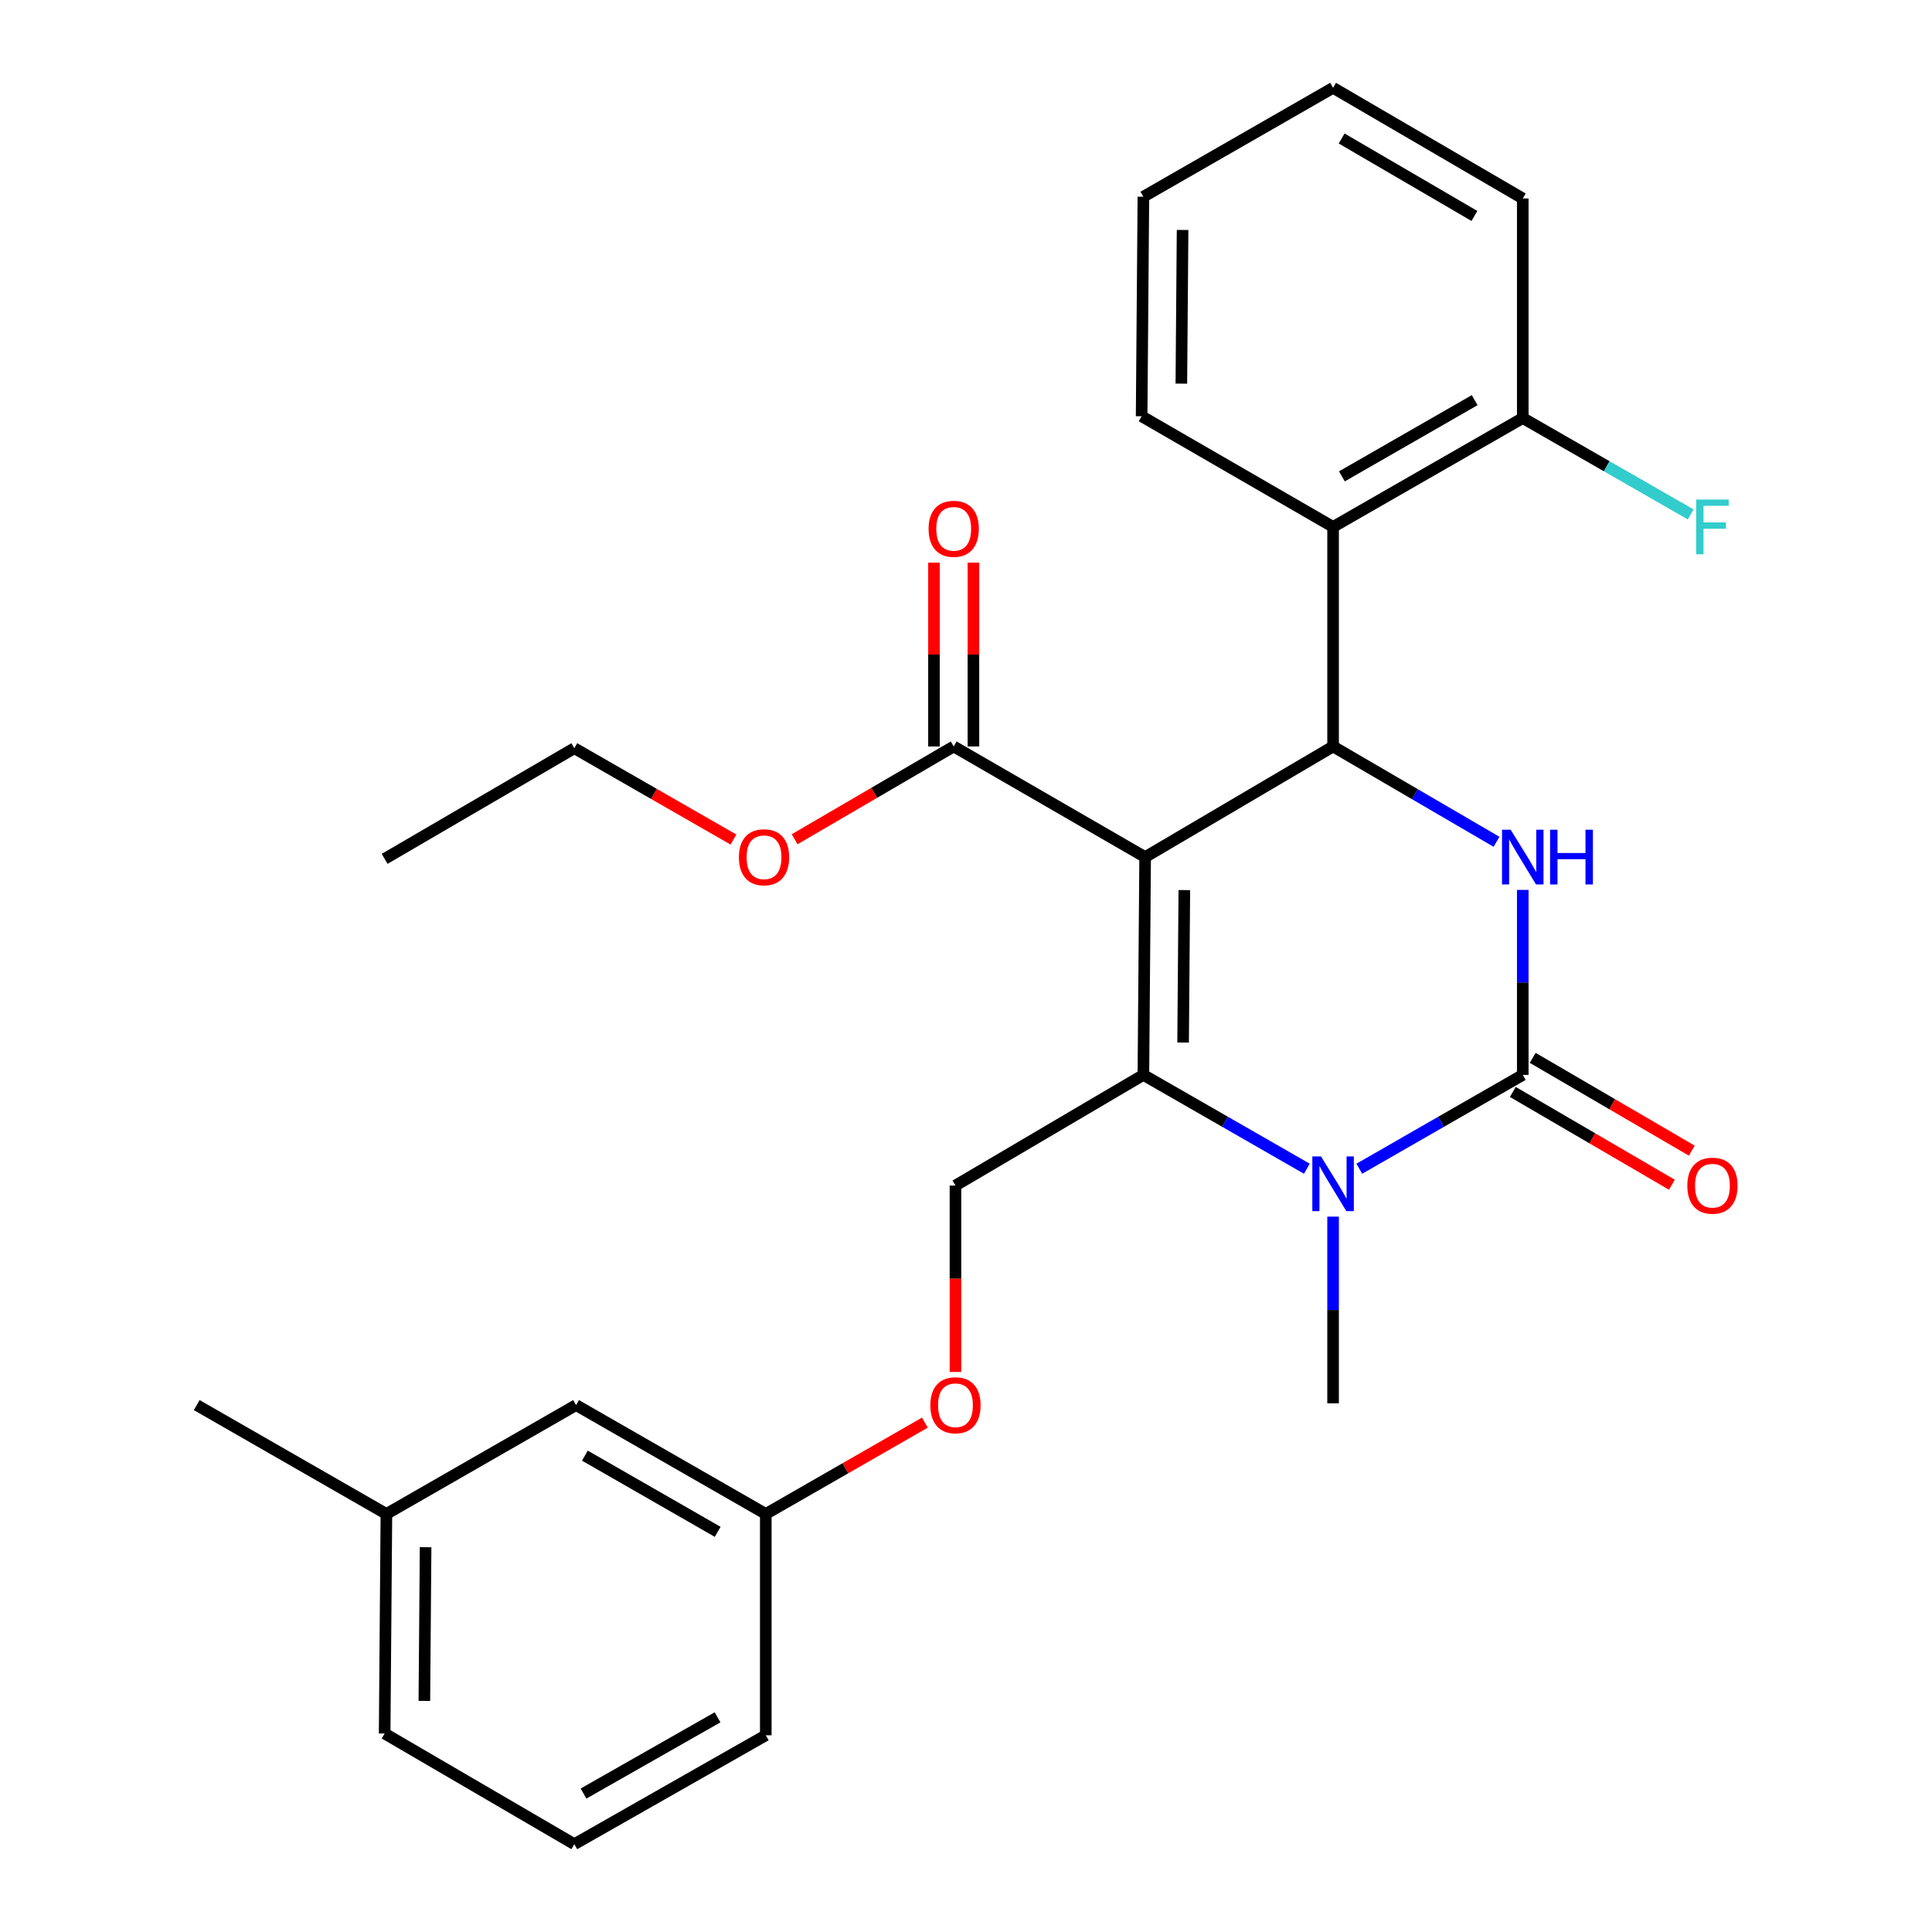 <?xml version='1.0' encoding='iso-8859-1'?>
<svg version='1.1' baseProfile='full'
              xmlns='http://www.w3.org/2000/svg'
                      xmlns:rdkit='http://www.rdkit.org/xml'
                      xmlns:xlink='http://www.w3.org/1999/xlink'
                  xml:space='preserve'
width='1000px' height='1000px' viewBox='0 0 1000 1000'>
<!-- END OF HEADER -->
<rect style='opacity:1.0;fill:#FFFFFF;stroke:none' width='1000' height='1000' x='0' y='0'> </rect>
<path class='bond-0' d='M 200.001,783.617 L 199.094,897.271' style='fill:none;fill-rule:evenodd;stroke:#000000;stroke-width:6px;stroke-linecap:butt;stroke-linejoin:miter;stroke-opacity:1' />
<path class='bond-0' d='M 220.287,800.828 L 219.652,880.386' style='fill:none;fill-rule:evenodd;stroke:#000000;stroke-width:6px;stroke-linecap:butt;stroke-linejoin:miter;stroke-opacity:1' />
<path class='bond-1' d='M 200.001,783.617 L 298.179,727.273' style='fill:none;fill-rule:evenodd;stroke:#000000;stroke-width:6px;stroke-linecap:butt;stroke-linejoin:miter;stroke-opacity:1' />
<path class='bond-2' d='M 200.001,783.617 L 101.824,727.273' style='fill:none;fill-rule:evenodd;stroke:#000000;stroke-width:6px;stroke-linecap:butt;stroke-linejoin:miter;stroke-opacity:1' />
<path class='bond-3' d='M 494.545,613.631 L 494.545,661.871' style='fill:none;fill-rule:evenodd;stroke:#000000;stroke-width:6px;stroke-linecap:butt;stroke-linejoin:miter;stroke-opacity:1' />
<path class='bond-3' d='M 494.545,661.871 L 494.545,710.112' style='fill:none;fill-rule:evenodd;stroke:#FF0000;stroke-width:6px;stroke-linecap:butt;stroke-linejoin:miter;stroke-opacity:1' />
<path class='bond-4' d='M 494.545,613.631 L 591.814,556.367' style='fill:none;fill-rule:evenodd;stroke:#000000;stroke-width:6px;stroke-linecap:butt;stroke-linejoin:miter;stroke-opacity:1' />
<path class='bond-5' d='M 478.715,736.358 L 437.541,759.987' style='fill:none;fill-rule:evenodd;stroke:#FF0000;stroke-width:6px;stroke-linecap:butt;stroke-linejoin:miter;stroke-opacity:1' />
<path class='bond-5' d='M 437.541,759.987 L 396.367,783.617' style='fill:none;fill-rule:evenodd;stroke:#000000;stroke-width:6px;stroke-linecap:butt;stroke-linejoin:miter;stroke-opacity:1' />
<path class='bond-6' d='M 199.094,897.271 L 297.271,954.545' style='fill:none;fill-rule:evenodd;stroke:#000000;stroke-width:6px;stroke-linecap:butt;stroke-linejoin:miter;stroke-opacity:1' />
<path class='bond-7' d='M 592.722,443.633 L 591.814,556.367' style='fill:none;fill-rule:evenodd;stroke:#000000;stroke-width:6px;stroke-linecap:butt;stroke-linejoin:miter;stroke-opacity:1' />
<path class='bond-7' d='M 613.008,460.707 L 612.373,539.621' style='fill:none;fill-rule:evenodd;stroke:#000000;stroke-width:6px;stroke-linecap:butt;stroke-linejoin:miter;stroke-opacity:1' />
<path class='bond-8' d='M 592.722,443.633 L 690.003,386.369' style='fill:none;fill-rule:evenodd;stroke:#000000;stroke-width:6px;stroke-linecap:butt;stroke-linejoin:miter;stroke-opacity:1' />
<path class='bond-9' d='M 592.722,443.633 L 493.637,386.369' style='fill:none;fill-rule:evenodd;stroke:#000000;stroke-width:6px;stroke-linecap:butt;stroke-linejoin:miter;stroke-opacity:1' />
<path class='bond-10' d='M 591.814,556.367 L 634.124,580.651' style='fill:none;fill-rule:evenodd;stroke:#000000;stroke-width:6px;stroke-linecap:butt;stroke-linejoin:miter;stroke-opacity:1' />
<path class='bond-10' d='M 634.124,580.651 L 676.433,604.934' style='fill:none;fill-rule:evenodd;stroke:#0000FF;stroke-width:6px;stroke-linecap:butt;stroke-linejoin:miter;stroke-opacity:1' />
<path class='bond-11' d='M 703.573,604.934 L 745.877,580.65' style='fill:none;fill-rule:evenodd;stroke:#0000FF;stroke-width:6px;stroke-linecap:butt;stroke-linejoin:miter;stroke-opacity:1' />
<path class='bond-11' d='M 745.877,580.65 L 788.181,556.367' style='fill:none;fill-rule:evenodd;stroke:#000000;stroke-width:6px;stroke-linecap:butt;stroke-linejoin:miter;stroke-opacity:1' />
<path class='bond-12' d='M 690.003,629.724 L 690.003,678.045' style='fill:none;fill-rule:evenodd;stroke:#0000FF;stroke-width:6px;stroke-linecap:butt;stroke-linejoin:miter;stroke-opacity:1' />
<path class='bond-12' d='M 690.003,678.045 L 690.003,726.365' style='fill:none;fill-rule:evenodd;stroke:#000000;stroke-width:6px;stroke-linecap:butt;stroke-linejoin:miter;stroke-opacity:1' />
<path class='bond-13' d='M 788.181,556.367 L 788.181,508.489' style='fill:none;fill-rule:evenodd;stroke:#000000;stroke-width:6px;stroke-linecap:butt;stroke-linejoin:miter;stroke-opacity:1' />
<path class='bond-13' d='M 788.181,508.489 L 788.181,460.611' style='fill:none;fill-rule:evenodd;stroke:#0000FF;stroke-width:6px;stroke-linecap:butt;stroke-linejoin:miter;stroke-opacity:1' />
<path class='bond-14' d='M 783.036,565.188 L 824.204,589.2' style='fill:none;fill-rule:evenodd;stroke:#000000;stroke-width:6px;stroke-linecap:butt;stroke-linejoin:miter;stroke-opacity:1' />
<path class='bond-14' d='M 824.204,589.2 L 865.372,613.212' style='fill:none;fill-rule:evenodd;stroke:#FF0000;stroke-width:6px;stroke-linecap:butt;stroke-linejoin:miter;stroke-opacity:1' />
<path class='bond-14' d='M 793.325,547.546 L 834.493,571.558' style='fill:none;fill-rule:evenodd;stroke:#000000;stroke-width:6px;stroke-linecap:butt;stroke-linejoin:miter;stroke-opacity:1' />
<path class='bond-14' d='M 834.493,571.558 L 875.661,595.57' style='fill:none;fill-rule:evenodd;stroke:#FF0000;stroke-width:6px;stroke-linecap:butt;stroke-linejoin:miter;stroke-opacity:1' />
<path class='bond-15' d='M 774.599,435.711 L 732.301,411.04' style='fill:none;fill-rule:evenodd;stroke:#0000FF;stroke-width:6px;stroke-linecap:butt;stroke-linejoin:miter;stroke-opacity:1' />
<path class='bond-15' d='M 732.301,411.04 L 690.003,386.369' style='fill:none;fill-rule:evenodd;stroke:#000000;stroke-width:6px;stroke-linecap:butt;stroke-linejoin:miter;stroke-opacity:1' />
<path class='bond-16' d='M 690.003,386.369 L 690.003,272.727' style='fill:none;fill-rule:evenodd;stroke:#000000;stroke-width:6px;stroke-linecap:butt;stroke-linejoin:miter;stroke-opacity:1' />
<path class='bond-17' d='M 503.849,386.369 L 503.849,338.791' style='fill:none;fill-rule:evenodd;stroke:#000000;stroke-width:6px;stroke-linecap:butt;stroke-linejoin:miter;stroke-opacity:1' />
<path class='bond-17' d='M 503.849,338.791 L 503.849,291.213' style='fill:none;fill-rule:evenodd;stroke:#FF0000;stroke-width:6px;stroke-linecap:butt;stroke-linejoin:miter;stroke-opacity:1' />
<path class='bond-17' d='M 483.426,386.369 L 483.426,338.791' style='fill:none;fill-rule:evenodd;stroke:#000000;stroke-width:6px;stroke-linecap:butt;stroke-linejoin:miter;stroke-opacity:1' />
<path class='bond-17' d='M 483.426,338.791 L 483.426,291.213' style='fill:none;fill-rule:evenodd;stroke:#FF0000;stroke-width:6px;stroke-linecap:butt;stroke-linejoin:miter;stroke-opacity:1' />
<path class='bond-18' d='M 493.637,386.369 L 452.469,410.381' style='fill:none;fill-rule:evenodd;stroke:#000000;stroke-width:6px;stroke-linecap:butt;stroke-linejoin:miter;stroke-opacity:1' />
<path class='bond-18' d='M 452.469,410.381 L 411.301,434.393' style='fill:none;fill-rule:evenodd;stroke:#FF0000;stroke-width:6px;stroke-linecap:butt;stroke-linejoin:miter;stroke-opacity:1' />
<path class='bond-19' d='M 379.629,434.547 L 338.45,410.912' style='fill:none;fill-rule:evenodd;stroke:#FF0000;stroke-width:6px;stroke-linecap:butt;stroke-linejoin:miter;stroke-opacity:1' />
<path class='bond-19' d='M 338.45,410.912 L 297.271,387.277' style='fill:none;fill-rule:evenodd;stroke:#000000;stroke-width:6px;stroke-linecap:butt;stroke-linejoin:miter;stroke-opacity:1' />
<path class='bond-20' d='M 297.271,387.277 L 199.094,444.541' style='fill:none;fill-rule:evenodd;stroke:#000000;stroke-width:6px;stroke-linecap:butt;stroke-linejoin:miter;stroke-opacity:1' />
<path class='bond-21' d='M 788.181,102.729 L 690.003,45.455' style='fill:none;fill-rule:evenodd;stroke:#000000;stroke-width:6px;stroke-linecap:butt;stroke-linejoin:miter;stroke-opacity:1' />
<path class='bond-21' d='M 763.163,111.779 L 694.439,71.686' style='fill:none;fill-rule:evenodd;stroke:#000000;stroke-width:6px;stroke-linecap:butt;stroke-linejoin:miter;stroke-opacity:1' />
<path class='bond-22' d='M 788.181,102.729 L 788.181,216.383' style='fill:none;fill-rule:evenodd;stroke:#000000;stroke-width:6px;stroke-linecap:butt;stroke-linejoin:miter;stroke-opacity:1' />
<path class='bond-23' d='M 690.003,45.455 L 591.814,101.822' style='fill:none;fill-rule:evenodd;stroke:#000000;stroke-width:6px;stroke-linecap:butt;stroke-linejoin:miter;stroke-opacity:1' />
<path class='bond-24' d='M 591.814,101.822 L 590.907,215.452' style='fill:none;fill-rule:evenodd;stroke:#000000;stroke-width:6px;stroke-linecap:butt;stroke-linejoin:miter;stroke-opacity:1' />
<path class='bond-24' d='M 612.101,119.029 L 611.465,198.571' style='fill:none;fill-rule:evenodd;stroke:#000000;stroke-width:6px;stroke-linecap:butt;stroke-linejoin:miter;stroke-opacity:1' />
<path class='bond-25' d='M 590.907,215.452 L 690.003,272.727' style='fill:none;fill-rule:evenodd;stroke:#000000;stroke-width:6px;stroke-linecap:butt;stroke-linejoin:miter;stroke-opacity:1' />
<path class='bond-26' d='M 690.003,272.727 L 788.181,216.383' style='fill:none;fill-rule:evenodd;stroke:#000000;stroke-width:6px;stroke-linecap:butt;stroke-linejoin:miter;stroke-opacity:1' />
<path class='bond-26' d='M 694.564,246.562 L 763.288,207.121' style='fill:none;fill-rule:evenodd;stroke:#000000;stroke-width:6px;stroke-linecap:butt;stroke-linejoin:miter;stroke-opacity:1' />
<path class='bond-27' d='M 788.181,216.383 L 831.644,241.327' style='fill:none;fill-rule:evenodd;stroke:#000000;stroke-width:6px;stroke-linecap:butt;stroke-linejoin:miter;stroke-opacity:1' />
<path class='bond-27' d='M 831.644,241.327 L 875.108,266.271' style='fill:none;fill-rule:evenodd;stroke:#33CCCC;stroke-width:6px;stroke-linecap:butt;stroke-linejoin:miter;stroke-opacity:1' />
<path class='bond-28' d='M 297.271,954.545 L 396.367,898.178' style='fill:none;fill-rule:evenodd;stroke:#000000;stroke-width:6px;stroke-linecap:butt;stroke-linejoin:miter;stroke-opacity:1' />
<path class='bond-28' d='M 302.038,928.338 L 371.405,888.881' style='fill:none;fill-rule:evenodd;stroke:#000000;stroke-width:6px;stroke-linecap:butt;stroke-linejoin:miter;stroke-opacity:1' />
<path class='bond-29' d='M 396.367,898.178 L 396.367,783.617' style='fill:none;fill-rule:evenodd;stroke:#000000;stroke-width:6px;stroke-linecap:butt;stroke-linejoin:miter;stroke-opacity:1' />
<path class='bond-30' d='M 396.367,783.617 L 298.179,727.273' style='fill:none;fill-rule:evenodd;stroke:#000000;stroke-width:6px;stroke-linecap:butt;stroke-linejoin:miter;stroke-opacity:1' />
<path class='bond-30' d='M 371.474,792.879 L 302.742,753.438' style='fill:none;fill-rule:evenodd;stroke:#000000;stroke-width:6px;stroke-linecap:butt;stroke-linejoin:miter;stroke-opacity:1' />
<path  class='atom-2' d='M 481.545 727.353
Q 481.545 720.553, 484.905 716.753
Q 488.265 712.953, 494.545 712.953
Q 500.825 712.953, 504.185 716.753
Q 507.545 720.553, 507.545 727.353
Q 507.545 734.233, 504.145 738.153
Q 500.745 742.033, 494.545 742.033
Q 488.305 742.033, 484.905 738.153
Q 481.545 734.273, 481.545 727.353
M 494.545 738.833
Q 498.865 738.833, 501.185 735.953
Q 503.545 733.033, 503.545 727.353
Q 503.545 721.793, 501.185 718.993
Q 498.865 716.153, 494.545 716.153
Q 490.225 716.153, 487.865 718.953
Q 485.545 721.753, 485.545 727.353
Q 485.545 733.073, 487.865 735.953
Q 490.225 738.833, 494.545 738.833
' fill='#FF0000'/>
<path  class='atom-6' d='M 683.743 598.563
L 693.023 613.563
Q 693.943 615.043, 695.423 617.723
Q 696.903 620.403, 696.983 620.563
L 696.983 598.563
L 700.743 598.563
L 700.743 626.883
L 696.863 626.883
L 686.903 610.483
Q 685.743 608.563, 684.503 606.363
Q 683.303 604.163, 682.943 603.483
L 682.943 626.883
L 679.263 626.883
L 679.263 598.563
L 683.743 598.563
' fill='#0000FF'/>
<path  class='atom-8' d='M 781.921 429.473
L 791.201 444.473
Q 792.121 445.953, 793.601 448.633
Q 795.081 451.313, 795.161 451.473
L 795.161 429.473
L 798.921 429.473
L 798.921 457.793
L 795.041 457.793
L 785.081 441.393
Q 783.921 439.473, 782.681 437.273
Q 781.481 435.073, 781.121 434.393
L 781.121 457.793
L 777.441 457.793
L 777.441 429.473
L 781.921 429.473
' fill='#0000FF'/>
<path  class='atom-8' d='M 802.321 429.473
L 806.161 429.473
L 806.161 441.513
L 820.641 441.513
L 820.641 429.473
L 824.481 429.473
L 824.481 457.793
L 820.641 457.793
L 820.641 444.713
L 806.161 444.713
L 806.161 457.793
L 802.321 457.793
L 802.321 429.473
' fill='#0000FF'/>
<path  class='atom-12' d='M 480.637 273.715
Q 480.637 266.915, 483.997 263.115
Q 487.357 259.315, 493.637 259.315
Q 499.917 259.315, 503.277 263.115
Q 506.637 266.915, 506.637 273.715
Q 506.637 280.595, 503.237 284.515
Q 499.837 288.395, 493.637 288.395
Q 487.397 288.395, 483.997 284.515
Q 480.637 280.635, 480.637 273.715
M 493.637 285.195
Q 497.957 285.195, 500.277 282.315
Q 502.637 279.395, 502.637 273.715
Q 502.637 268.155, 500.277 265.355
Q 497.957 262.515, 493.637 262.515
Q 489.317 262.515, 486.957 265.315
Q 484.637 268.115, 484.637 273.715
Q 484.637 279.435, 486.957 282.315
Q 489.317 285.195, 493.637 285.195
' fill='#FF0000'/>
<path  class='atom-13' d='M 382.46 443.713
Q 382.46 436.913, 385.82 433.113
Q 389.18 429.313, 395.46 429.313
Q 401.74 429.313, 405.1 433.113
Q 408.46 436.913, 408.46 443.713
Q 408.46 450.593, 405.06 454.513
Q 401.66 458.393, 395.46 458.393
Q 389.22 458.393, 385.82 454.513
Q 382.46 450.633, 382.46 443.713
M 395.46 455.193
Q 399.78 455.193, 402.1 452.313
Q 404.46 449.393, 404.46 443.713
Q 404.46 438.153, 402.1 435.353
Q 399.78 432.513, 395.46 432.513
Q 391.14 432.513, 388.78 435.313
Q 386.46 438.113, 386.46 443.713
Q 386.46 449.433, 388.78 452.313
Q 391.14 455.193, 395.46 455.193
' fill='#FF0000'/>
<path  class='atom-14' d='M 873.358 613.711
Q 873.358 606.911, 876.718 603.111
Q 880.078 599.311, 886.358 599.311
Q 892.638 599.311, 895.998 603.111
Q 899.358 606.911, 899.358 613.711
Q 899.358 620.591, 895.958 624.511
Q 892.558 628.391, 886.358 628.391
Q 880.118 628.391, 876.718 624.511
Q 873.358 620.631, 873.358 613.711
M 886.358 625.191
Q 890.678 625.191, 892.998 622.311
Q 895.358 619.391, 895.358 613.711
Q 895.358 608.151, 892.998 605.351
Q 890.678 602.511, 886.358 602.511
Q 882.038 602.511, 879.678 605.311
Q 877.358 608.111, 877.358 613.711
Q 877.358 619.431, 879.678 622.311
Q 882.038 625.191, 886.358 625.191
' fill='#FF0000'/>
<path  class='atom-23' d='M 877.938 258.567
L 894.778 258.567
L 894.778 261.807
L 881.738 261.807
L 881.738 270.407
L 893.338 270.407
L 893.338 273.687
L 881.738 273.687
L 881.738 286.887
L 877.938 286.887
L 877.938 258.567
' fill='#33CCCC'/>
</svg>
